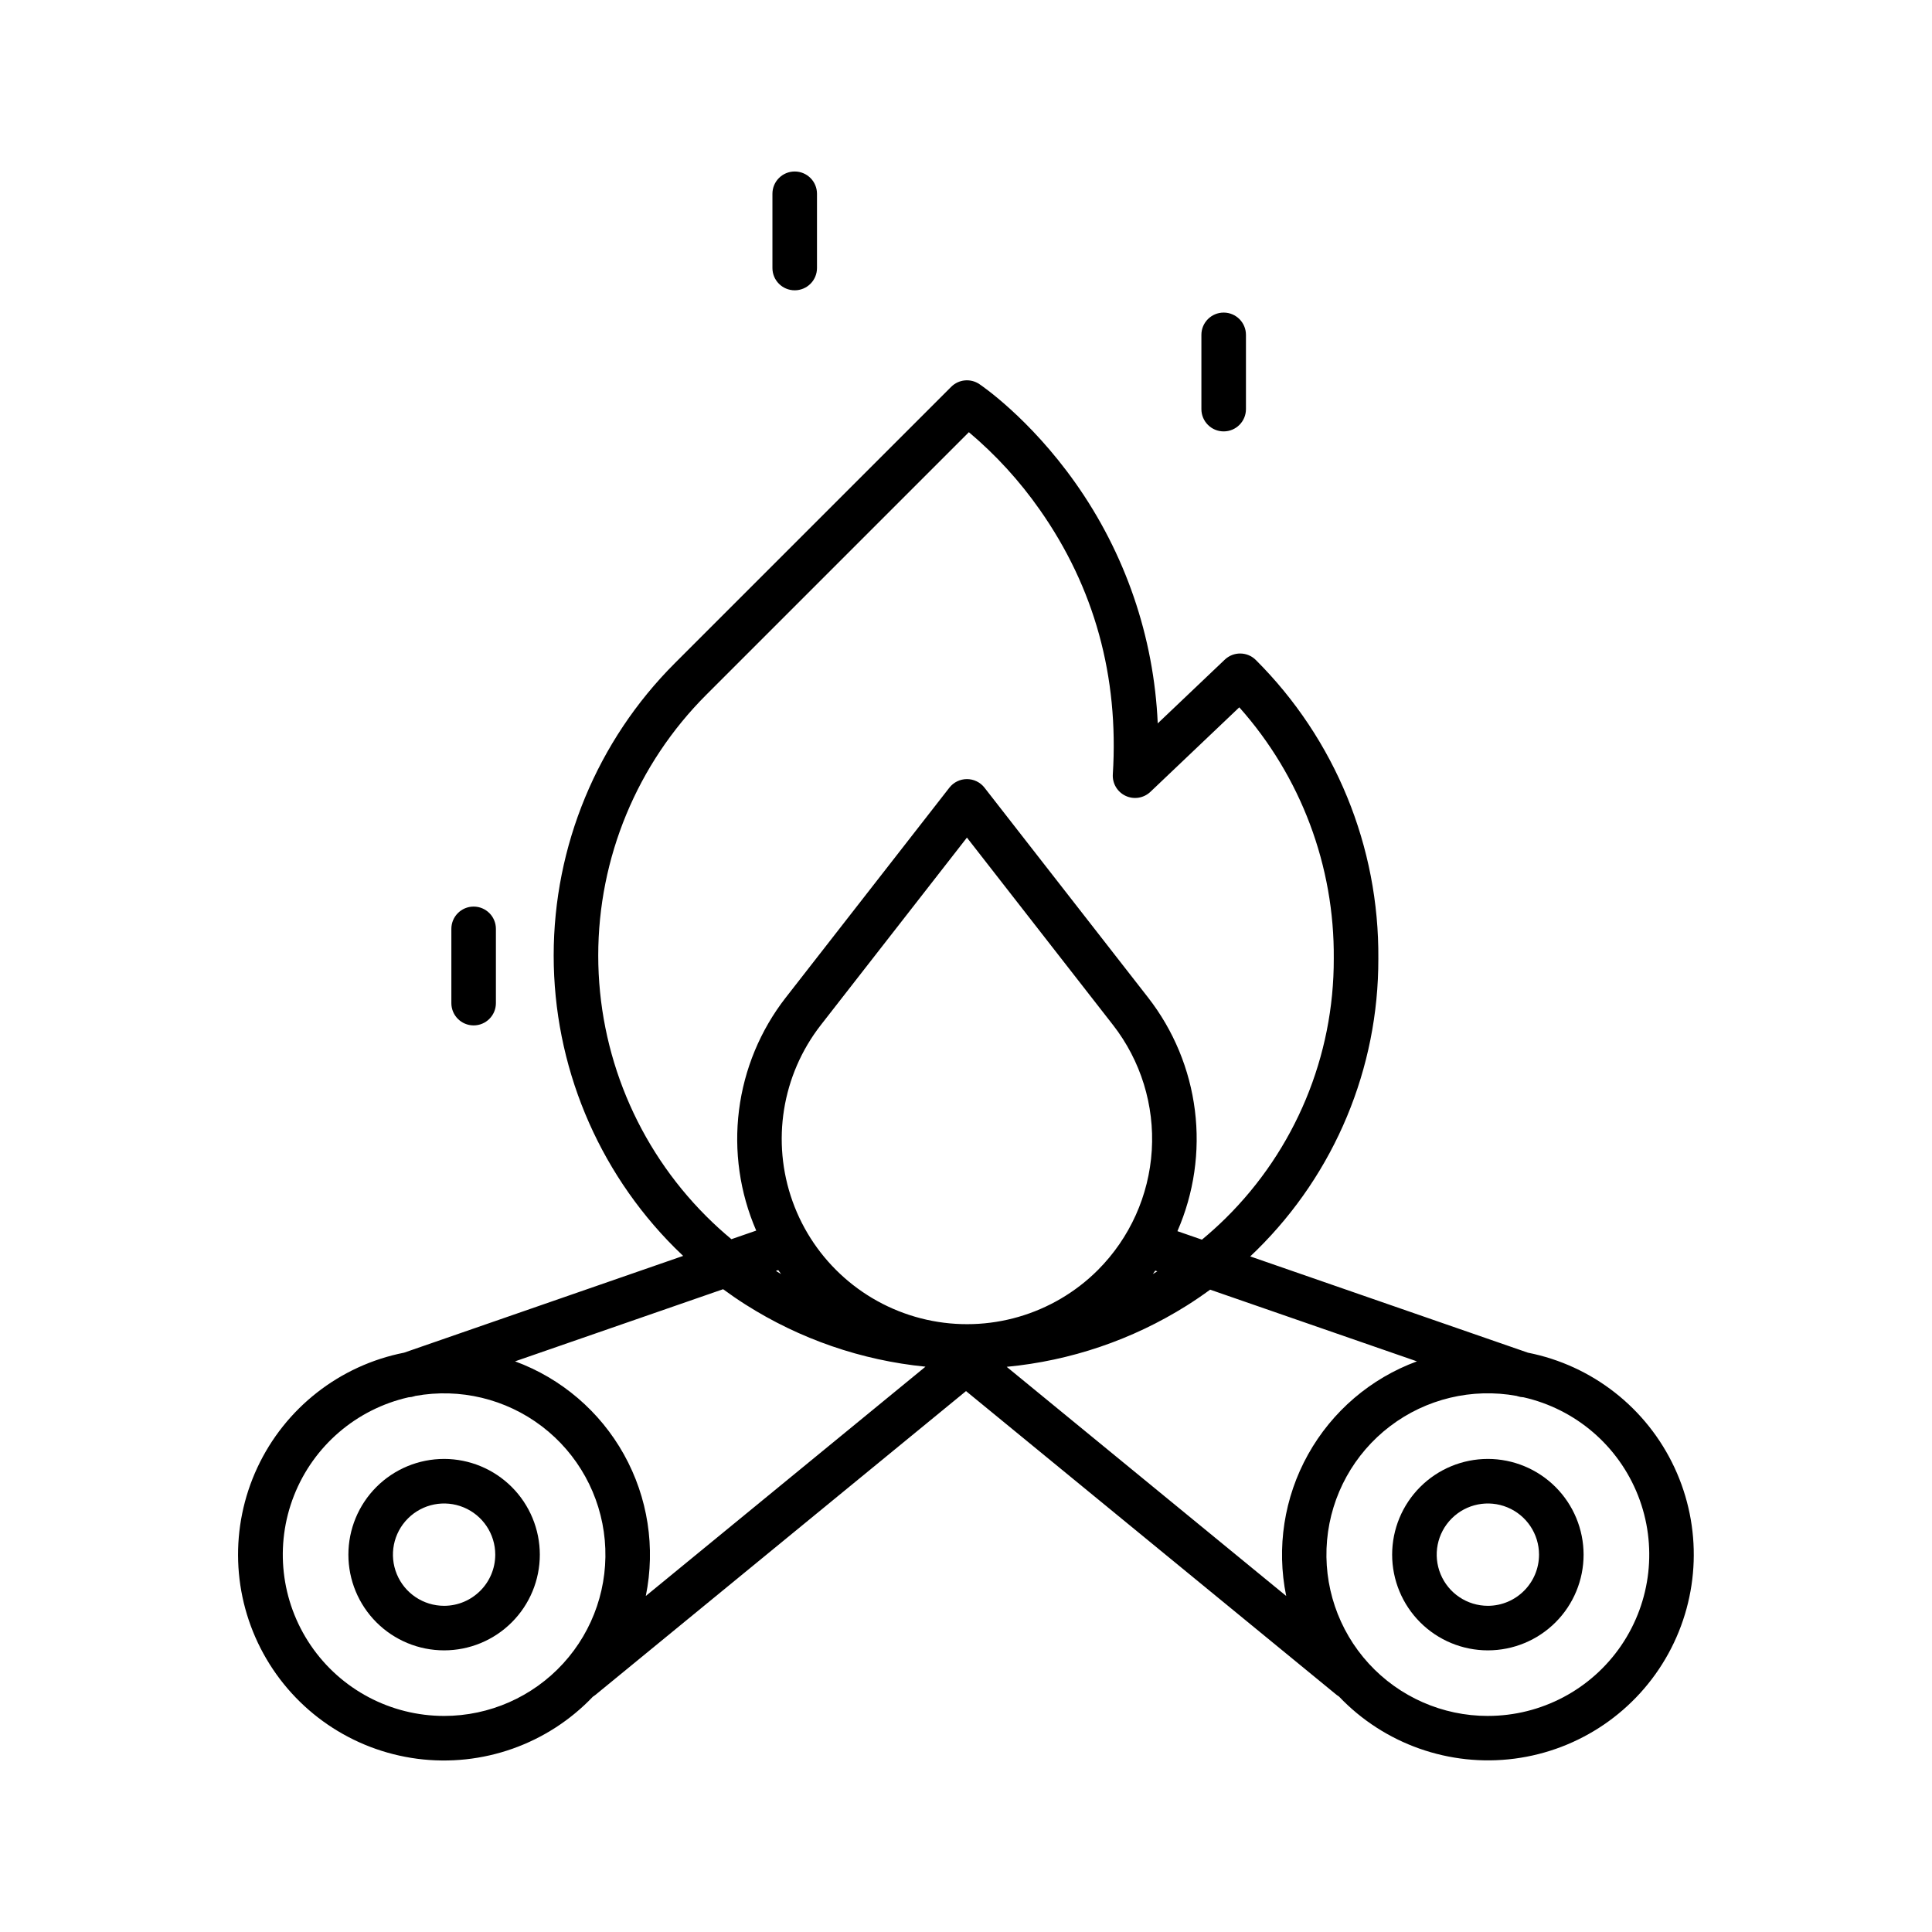 <?xml version="1.0" encoding="UTF-8"?>
<!-- The Best Svg Icon site in the world: iconSvg.co, Visit us! https://iconsvg.co -->
<svg fill="#000000" width="800px" height="800px" version="1.1" viewBox="144 144 512 512" xmlns="http://www.w3.org/2000/svg">
 <g>
  <path d="m261.69 530.63c-6.727 0-13.18 2.672-17.938 7.43-4.754 4.758-7.426 11.211-7.426 17.938 0 6.727 2.672 13.18 7.43 17.938 4.754 4.754 11.207 7.426 17.934 7.426 6.731 0 13.18-2.672 17.938-7.43 4.758-4.754 7.43-11.207 7.43-17.934-0.008-6.727-2.684-13.176-7.438-17.93-4.758-4.754-11.203-7.43-17.93-7.438zm0 38.922v0.004c-5.484 0-10.426-3.305-12.523-8.371-2.102-5.066-0.941-10.898 2.938-14.773 3.875-3.879 9.707-5.039 14.773-2.941s8.371 7.043 8.371 12.527c-0.008 7.484-6.074 13.547-13.559 13.559z"/>
  <path d="m548.93 502.48-73.609-25.52c0.59-0.559 1.18-1.117 1.762-1.688v-0.004c20.66-20.367 32.262-48.188 32.191-77.203 0.25-29.668-11.445-58.191-32.453-79.148-2.262-2.266-5.918-2.312-8.242-0.105l-17.766 16.891c-1.012-22.949-8.625-45.125-21.918-63.859-12.145-17.121-24.832-25.703-25.363-26.059v-0.004c-2.344-1.562-5.465-1.258-7.457 0.734l-73.266 73.266c-20.539 20.539-32.078 48.395-32.078 77.441 0 29.047 11.539 56.902 32.078 77.441 0.734 0.734 1.477 1.457 2.231 2.164l-73.961 25.648c-17.066 3.367-31.504 14.672-38.867 30.434-7.359 15.762-6.766 34.086 1.605 49.336 8.367 15.25 23.508 25.594 40.758 27.848 17.25 2.25 34.539-3.859 46.543-16.449 0.219-0.133 0.426-0.277 0.625-0.438l98.262-80.551 98.262 80.551c0.184 0.145 0.379 0.277 0.582 0.398 11.996 12.586 29.277 18.699 46.52 16.457 17.242-2.246 32.379-12.578 40.754-27.816 8.379-15.238 8.984-33.555 1.637-49.312-7.348-15.762-21.77-27.074-38.824-30.453zm-217.77-36.164c-18.328-18.324-28.621-43.176-28.621-69.09 0-25.914 10.293-50.766 28.621-69.09l69.602-69.602c7.125 6 13.438 12.906 18.781 20.539 14.473 20.586 20.988 44.184 19.367 70.121-0.152 2.422 1.195 4.691 3.398 5.719 2.199 1.027 4.801 0.602 6.562-1.07l23.555-22.395c16.324 18.316 25.25 42.047 25.039 66.578 0.074 25.863-10.258 50.668-28.668 68.832-2.012 1.98-4.102 3.867-6.273 5.664l-6.496-2.25c4.394-10.059 5.996-21.113 4.633-32.004-1.363-10.891-5.637-21.211-12.375-29.875l-43.383-55.652h0.004c-1.121-1.434-2.84-2.273-4.656-2.273-1.82 0-3.539 0.84-4.656 2.273l-43.379 55.652h-0.004c-6.719 8.641-10.988 18.934-12.363 29.793-1.371 10.863 0.203 21.891 4.559 31.934l-6.574 2.277c-2.309-1.922-4.539-3.949-6.672-6.082zm103.81 14.238c-11.898 11.887-29.055 16.859-45.461 13.172-16.41-3.684-29.793-15.512-35.469-31.344-5.672-15.832-2.848-33.465 7.484-46.734l38.723-49.676 38.723 49.676h0.004c7.348 9.453 10.996 21.262 10.258 33.211s-5.809 23.219-14.266 31.695zm-84.727 0.039c0.242 0.348 0.492 0.695 0.746 1.039-0.457-0.27-0.906-0.551-1.363-0.828zm99.918 0.137 0.535 0.184c-0.395 0.238-0.789 0.48-1.18 0.715 0.211-0.297 0.426-0.594 0.637-0.895zm-188.47 118.01c-14.145 0-27.371-6.996-35.332-18.688s-9.625-26.562-4.441-39.723c5.184-13.16 16.539-22.906 30.336-26.027 0.547-0.023 1.086-0.121 1.605-0.297l0.211-0.074 0.004 0.004c11.809-2.144 23.977 0.781 33.527 8.055 9.547 7.269 15.598 18.223 16.672 30.18 1.074 11.953-2.926 23.812-11.027 32.668-8.098 8.859-19.551 13.906-31.555 13.902zm18.805-93.969 55.137-19.117c1.945 1.426 3.926 2.789 5.953 4.078 14.387 9.137 30.715 14.773 47.676 16.453l-74.117 60.762c2.613-12.797 0.559-26.102-5.801-37.512-6.356-11.406-16.59-20.156-28.848-24.664zm130.29 1.453c16.941-1.609 33.27-7.16 47.684-16.211 2.125-1.336 4.199-2.754 6.234-4.238l54.801 19h-0.004c-12.254 4.504-22.488 13.258-28.844 24.664-6.356 11.406-8.414 24.715-5.801 37.508zm127.53 92.516c-12.012 0.016-23.473-5.023-31.586-13.883-8.109-8.859-12.117-20.723-11.043-32.688 1.07-11.961 7.129-22.922 16.684-30.199 9.559-7.273 21.734-10.191 33.555-8.039l0.215 0.074c0.52 0.172 1.066 0.273 1.613 0.293 13.797 3.121 25.156 12.867 30.344 26.027 5.184 13.16 3.519 28.035-4.441 39.727-7.961 11.691-21.195 18.688-35.34 18.684z"/>
  <path d="m538.3 530.63c-6.727 0-13.18 2.672-17.938 7.43-4.754 4.758-7.43 11.211-7.43 17.938 0.004 6.727 2.676 13.18 7.434 17.938 4.754 4.754 11.207 7.426 17.934 7.426 6.727 0 13.18-2.672 17.938-7.43 4.758-4.754 7.43-11.207 7.43-17.934-0.008-6.727-2.684-13.176-7.438-17.93-4.758-4.754-11.203-7.43-17.93-7.438zm0 38.922v0.004c-5.484 0-10.426-3.305-12.523-8.371-2.102-5.066-0.941-10.898 2.938-14.773 3.875-3.879 9.707-5.039 14.773-2.941 5.066 2.098 8.371 7.043 8.371 12.527-0.008 7.484-6.074 13.547-13.559 13.559z"/>
  <path d="m474.19 252.42v-19.68c0-3.258-2.641-5.902-5.902-5.902-3.262 0-5.906 2.644-5.906 5.902v19.68c0 3.262 2.644 5.906 5.906 5.906 3.262 0 5.902-2.644 5.902-5.906z"/>
  <path d="m360.51 215.03v-19.68c0-3.262-2.644-5.902-5.906-5.902-3.258 0-5.902 2.641-5.902 5.902v19.68c0 3.262 2.644 5.902 5.902 5.902 3.262 0 5.906-2.641 5.906-5.902z"/>
  <path d="m275.42 409.84v-19.68c0-3.262-2.641-5.906-5.902-5.906s-5.902 2.644-5.902 5.906v19.68c0 3.258 2.641 5.902 5.902 5.902s5.902-2.644 5.902-5.902z"/>
 </g>
</svg>